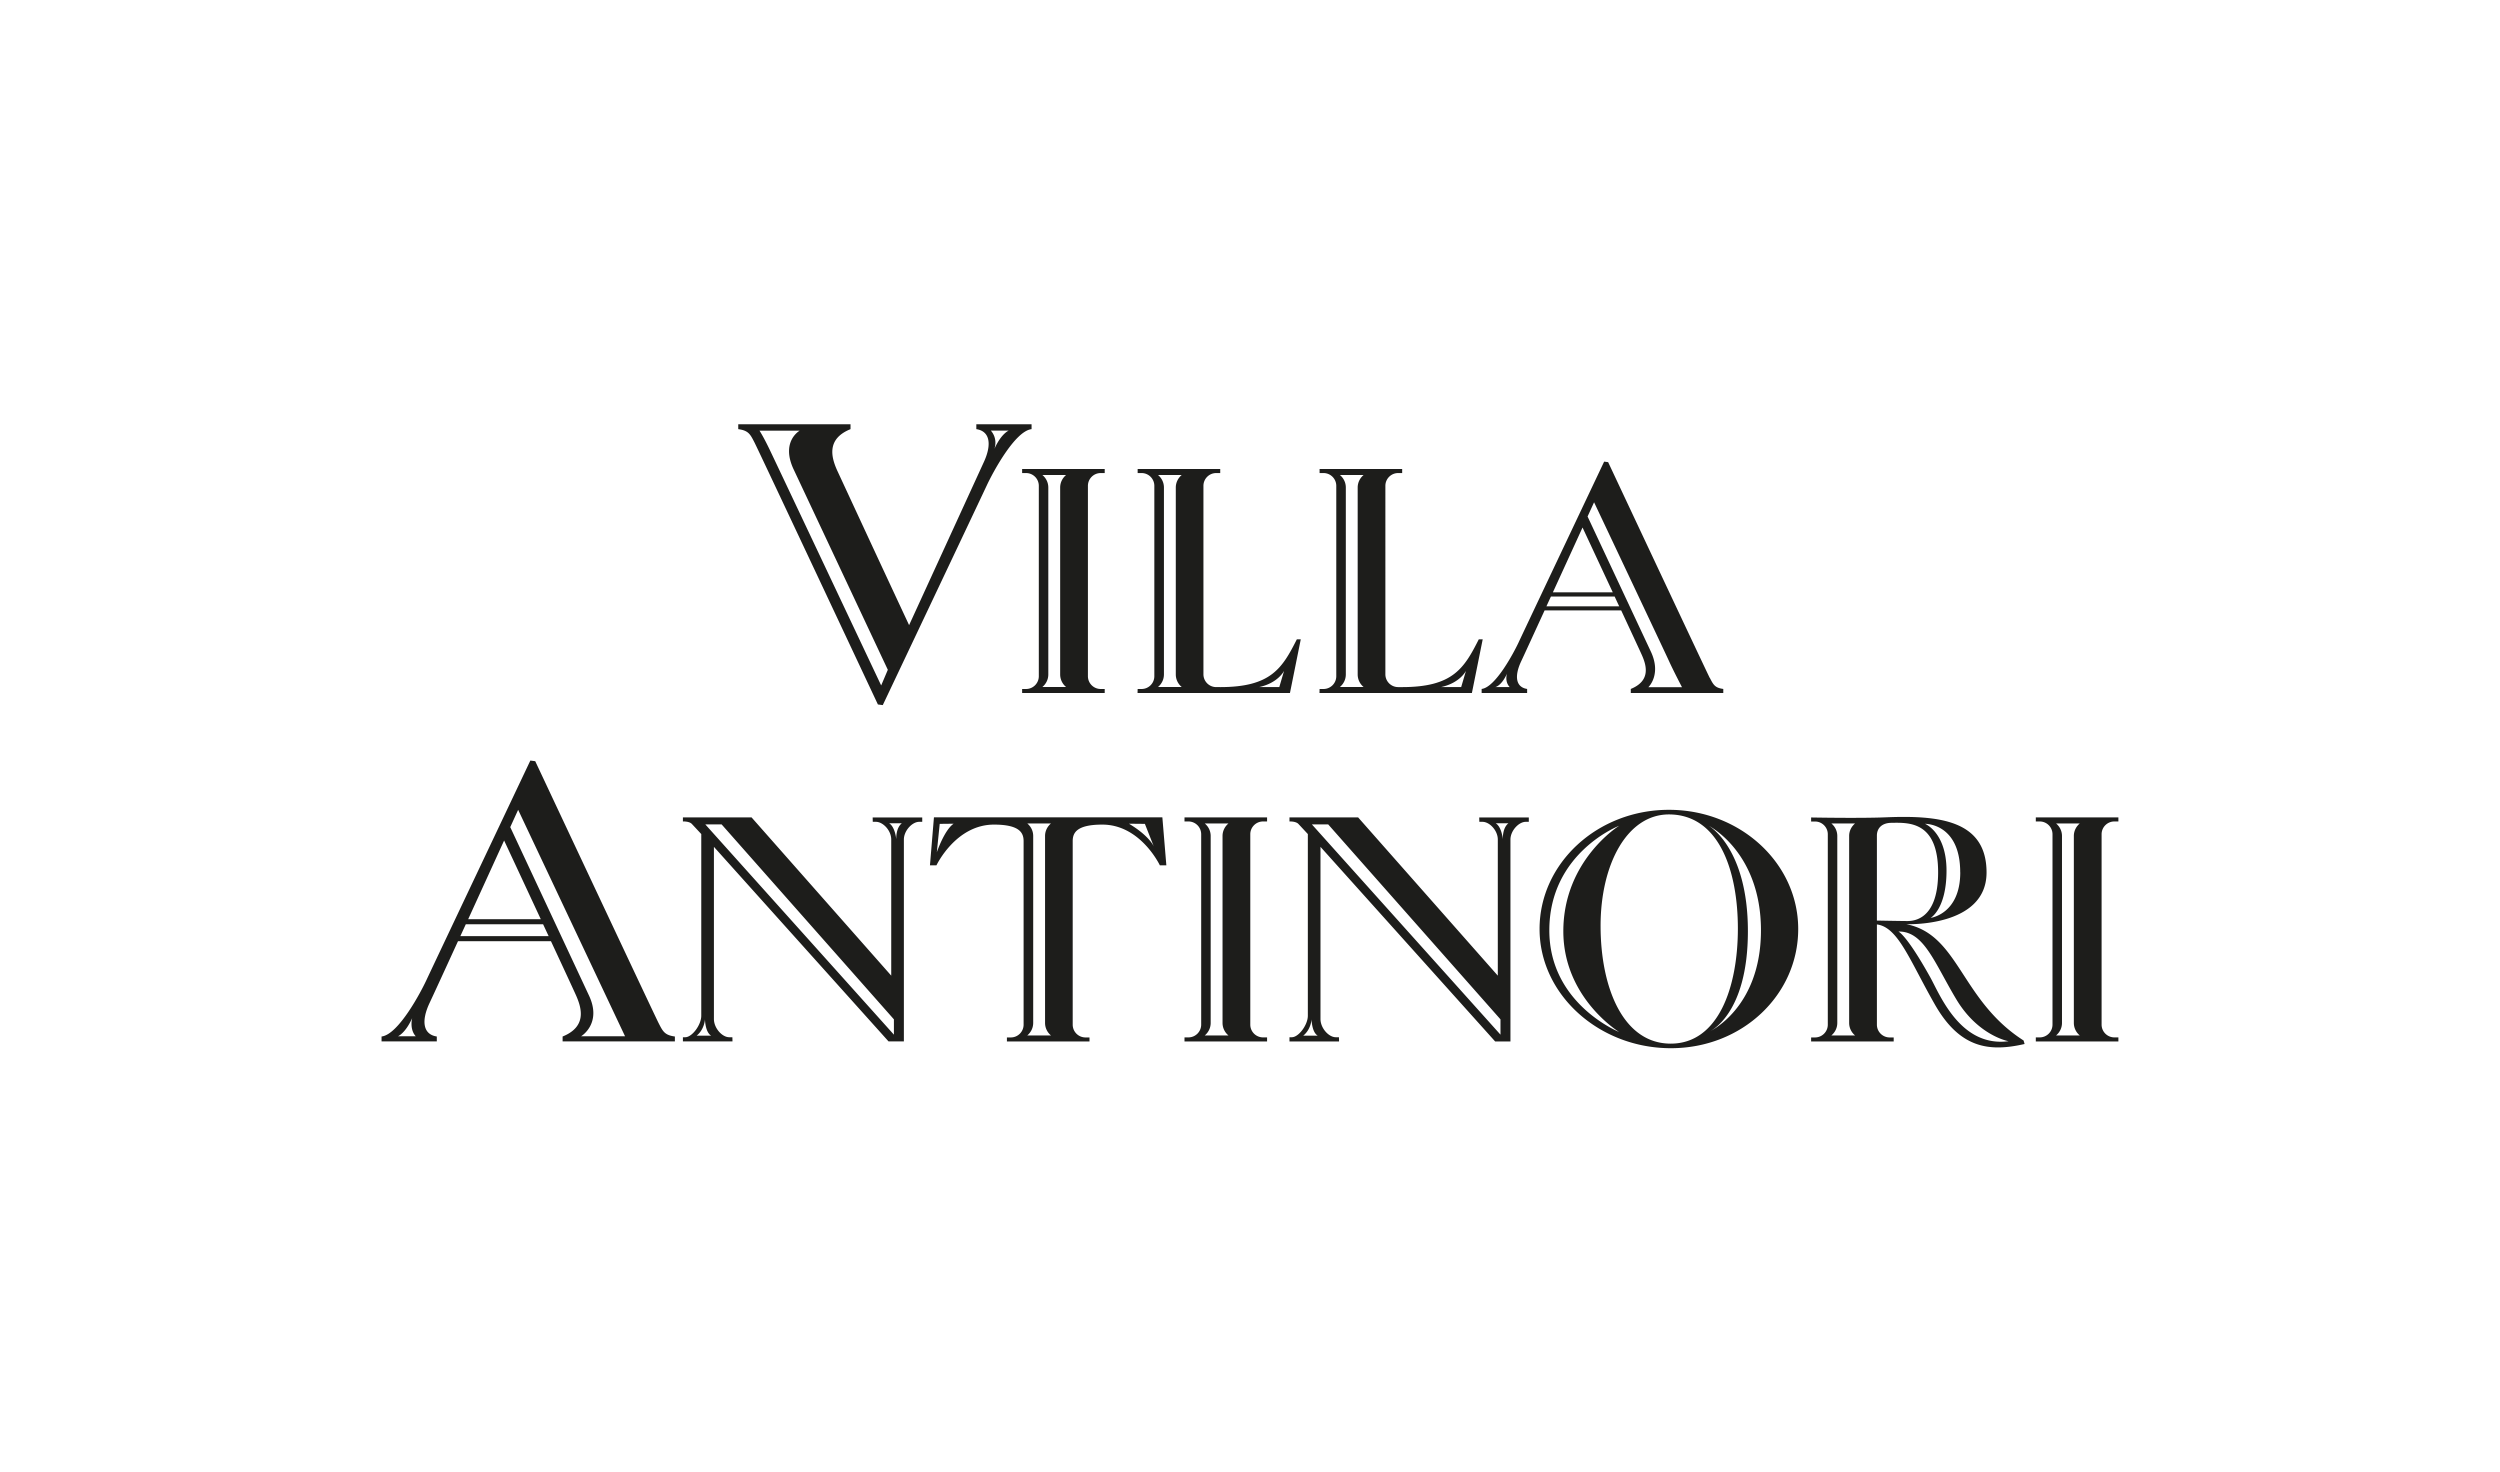 <svg xmlns="http://www.w3.org/2000/svg" viewBox="0 0 476.53 280.66"><path d="M238.32 159.02c0-1.35 1.09-2.44 2.44-2.44h.76v-.77h-15.74v.77h.74c1.35 0 2.44 1.09 2.44 2.44v36.28c0 1.35-1.09 2.44-2.44 2.44h-.74v.77h15.74v-.77h-.76c-1.35 0-2.44-1.09-2.44-2.44v-36.28Zm-5.29.33c0-.97.45-1.82 1.13-2.39h-4.52c.69.57 1.13 1.43 1.13 2.39v35.63c0 .97-.45 1.82-1.13 2.39h4.52a3.095 3.095 0 0 1-1.13-2.39v-35.63Zm-25.66-66.74c0-1.35 1.09-2.44 2.44-2.44h.76v-.77h-15.74v.77h.74c1.35 0 2.44 1.09 2.44 2.44v36.28c0 1.35-1.09 2.44-2.44 2.44h-.74v.77h15.74v-.77h-.76c-1.35 0-2.44-1.09-2.44-2.44V92.61Zm-5.29.32c0-.97.45-1.82 1.13-2.39h-4.52c.69.57 1.13 1.43 1.13 2.39v35.63c0 .97-.45 1.82-1.13 2.39h4.52a3.095 3.095 0 0 1-1.13-2.39V92.93Zm198.51 66.09c0-1.35 1.09-2.44 2.44-2.44h.76v-.77h-15.74v.77h.74c1.35 0 2.44 1.09 2.44 2.44v36.28c0 1.35-1.09 2.44-2.44 2.44h-.74v.77h15.74v-.77h-.76c-1.35 0-2.44-1.09-2.44-2.44v-36.28Zm-5.29.33c0-.97.45-1.82 1.13-2.39h-4.52c.69.57 1.13 1.43 1.13 2.39v35.63c0 .97-.45 1.82-1.13 2.39h4.52a3.095 3.095 0 0 1-1.13-2.39v-35.63Zm-128.03-28.38h-.76c-1.35 0-2.44-1.09-2.44-2.44V92.61c0-1.35 1.09-2.44 2.44-2.44h.76v-.77h-15.74v.77h.74c1.35 0 2.44 1.09 2.44 2.44v36.28c0 1.35-1.09 2.44-2.44 2.44h-.74l-.02.77h29.05l2.06-10.23h-.75c-2.78 5.51-4.94 9.1-14.6 9.1Zm-10.74-2.41c0 .97-.45 1.82-1.13 2.39h4.52a3.095 3.095 0 0 1-1.13-2.39V92.93c0-.97.45-1.82 1.13-2.39h-4.52c.69.57 1.13 1.43 1.13 2.39v35.63Zm22.9-.69-.91 3.09h-3.81c3.62-.8 4.72-3.09 4.72-3.09Zm-46.84 3.1h-.76c-1.35 0-2.44-1.09-2.44-2.44V92.61c0-1.35 1.09-2.44 2.44-2.44h.76v-.77h-15.74v.77h.74c1.35 0 2.44 1.09 2.44 2.44v36.28c0 1.35-1.09 2.44-2.44 2.44h-.74l-.02.77h29.05l2.06-10.23h-.75c-2.78 5.51-4.94 9.1-14.6 9.1Zm-10.73-2.41c0 .97-.45 1.82-1.13 2.39h4.52a3.095 3.095 0 0 1-1.13-2.39V92.93c0-.97.45-1.82 1.13-2.39h-4.52c.69.57 1.13 1.43 1.13 2.39v35.63Zm22.9-.69-.91 3.09h-3.81c3.62-.8 4.72-3.09 4.72-3.09Zm-23.2 27.92.76 9.15h-1.24s-3.67-7.76-10.96-7.76c-4.91 0-5.65 1.57-5.65 3.15v34.98c0 1.35 1.09 2.44 2.44 2.44h.76v.77h-15.74v-.77h.74c1.35 0 2.44-1.09 2.44-2.44v-34.98c0-1.58-.75-3.15-5.65-3.15-7.29 0-10.96 7.76-10.96 7.76h-1.24l.76-9.15h43.53Zm-24.62 39.19c0 .97-.45 1.82-1.13 2.39h4.52a3.095 3.095 0 0 1-1.13-2.39v-35.63c0-.97.45-1.82 1.13-2.39h-4.52c.69.57 1.13 1.43 1.13 2.39v35.63Zm-15.16-37.97c-1.76 1.18-3.21 5.44-3.21 5.44l.55-5.41 2.66-.03Zm36.45.03 1.7 4.31s-.81-2-4.74-4.34l3.05.03Zm-45.94 41.47v-38.48c0-1.68 1.58-3.38 2.92-3.38h.58v-.83h-9.45l.02.83h.6c1.35 0 2.92 1.64 2.92 3.38v25.94l-26.62-30.16h-13.09v.77s1.22-.06 1.72.49c.34.36 1.78 1.91 1.78 1.91v34.63c0 1.76-1.76 4.1-3.05 4.1h-.45v.8h9.45l-.02-.8h-.6c-1.35 0-2.92-1.73-2.92-3.48v-32.81l33.29 37.09h2.92Zm-37.91-4.21s-.1 1.92-1.59 3.11h2.76c-1.15-.69-1.17-3.11-1.17-3.11Zm36.46-34.39s-.11-2.07 1.07-2.99h-2.44c1.15.69 1.36 2.99 1.36 2.99Zm-33.29-2.77 32.84 37.16v2.92l-35.95-40.08h3.11Zm150.36 41.37v-38.48c0-1.68 1.58-3.38 2.92-3.38h.58v-.83h-9.45l.02.83h.6c1.35 0 2.92 1.64 2.92 3.38v25.94l-26.62-30.16h-13.09v.77s1.22-.06 1.72.49c.34.36 1.78 1.91 1.78 1.91v34.63c0 1.76-1.76 4.1-3.05 4.1h-.45v.8h9.45l-.02-.8h-.6c-1.35 0-2.92-1.73-2.92-3.48v-32.81l33.29 37.09h2.92ZM250 194.3s-.1 1.92-1.59 3.11h2.76c-1.15-.69-1.17-3.11-1.17-3.11Zm36.46-34.39s-.11-2.07 1.07-2.99h-2.44c1.15.69 1.36 2.99 1.36 2.99Zm-33.29-2.77 32.84 37.16v2.92l-35.95-40.08h3.11Zm115.64 34.33c4.81 8.43 10.43 9.05 17.1 7.53l-.19-.67c-12-7.67-12.3-20.2-22.36-22.17 0 0 15.3.63 15.3-9.85 0-9.94-8.97-10.94-19.19-10.52-5.05.21-14.25.03-14.25.03v.77h.74c1.35 0 2.44 1.09 2.44 2.44v36.28c0 1.35-1.09 2.44-2.44 2.44h-.74v.77h15.74v-.77h-.76c-1.35 0-2.44-1.09-2.44-2.44v-19.1c4.05.51 6.24 6.83 11.05 15.26Zm-11.05-16v-16.2c0-1.35.9-2.43 2.81-2.43 3.29-.05 8.86-.29 8.86 9.43s-5.38 9.29-6.15 9.29-5.52-.09-5.52-.09Zm-5.29-16.12c0-.97.45-1.82 1.13-2.39h-4.52c.69.57 1.13 1.43 1.13 2.39v35.63c0 .97-.45 1.82-1.13 2.39h4.52a3.095 3.095 0 0 1-1.13-2.39v-35.63Zm21.18 6.92c0 7.97-5.65 8.69-5.65 8.69s3.03-1.7 3.03-9-4.1-8.93-4.1-8.93 6.71-.15 6.71 9.24Zm-11.8 11.29s1.51.52 6.05 8.67c1.9 3.41 5.76 13.43 14.96 12.24 0 0-5.82-1.03-10-8.05-4.19-7.02-6.15-12.94-11-12.86Zm-43.73-23.2c-13.63 0-24.66 10.18-24.66 22.72s11.39 22.72 25.02 22.72 24.28-10.18 24.28-22.72-11.03-22.72-24.65-22.72Zm-.01.88c9.46 0 13.15 10.55 13.15 21.75s-3.72 21.94-12.8 21.94-13.37-10.68-13.37-22.45 5.08-21.24 13.02-21.24Zm-9.48 2.16s-13.31 5.13-13.31 19.94c0 14.04 13.31 19.37 13.31 19.37s-10.64-6.48-10.64-19.21c0-13.5 10.64-20.1 10.64-20.1Zm24.54 20.1c0 16.16-7.47 19.21-7.47 19.21s9.96-4.42 9.96-19.37-9.96-19.94-9.96-19.94 7.47 4.18 7.47 20.1Zm-7.27-48.28c-.67-1.3-19.37-41.13-19.37-41.13l-.76-.1s-15.47 32.65-16.32 34.49c-.86 1.84-4.38 8.54-7.03 8.84v.77h8.67v-.77c-2.18-.33-2.46-2.45-1.13-5.28.54-1.14 2.38-5.16 4.46-9.69h14.6c1.94 4.18 3.6 7.74 3.94 8.51.92 2.06 1.68 4.92-2.11 6.46v.77h17.63v-.77c-1.6-.21-1.89-.8-2.56-2.1Zm-18.5-16.32H296c2.87-6.26 5.65-12.35 5.65-12.35s2.89 6.2 5.76 12.35Zm-12.63 2.67c.28-.62.57-1.25.86-1.87h12.14c.29.63.58 1.26.87 1.87h-13.86Zm-7.51 12.82c-1.08 2.38-2.23 2.57-2.23 2.57h2.73c-1.02-1.11-.5-2.57-.5-2.57Zm16.59-32.65s13.48 28.5 14.28 30.26c.8 1.77 2.48 4.99 2.48 4.99h-6.42s2.58-2.4.45-6.86l-12.03-25.68 1.24-2.71Zm-178.31 99.28c-.81-1.58-23.52-49.93-23.52-49.93l-.93-.12s-18.78 39.63-19.82 41.87c-1.04 2.24-5.32 10.37-8.54 10.73v.93h10.53v-.93c-2.64-.4-2.99-2.98-1.37-6.41.65-1.38 2.9-6.27 5.41-11.76h17.72c2.36 5.07 4.37 9.4 4.78 10.33 1.12 2.51 2.04 5.98-2.56 7.84v.93h21.4v-.93c-1.95-.26-2.29-.97-3.1-2.55Zm-22.46-19.81H89.24c3.48-7.61 6.85-15 6.85-15s3.51 7.52 6.99 15Zm-15.33 3.23c.34-.75.69-1.51 1.04-2.27h14.73c.36.77.71 1.53 1.06 2.27H87.75Zm-9.2 15.66c-1.31 2.89-2.7 3.43-2.7 3.43h3.4c-1.23-1.35-.69-3.43-.69-3.43Zm20.22-39.73 20.37 43.15h-8.37s4.05-2.42 1.47-7.82l-14.98-32.04 1.5-3.29Zm74.52-35.2s-3.51-7.52-6.99-15l-6.74-14.53c-1.12-2.51-2.04-5.98 2.56-7.84v-.93h-21.4v.93c1.95.26 2.29.97 3.1 2.55s23.52 49.93 23.52 49.93l.93.12s18.78-39.63 19.82-41.87c1.04-2.24 5.32-10.37 8.54-10.73v-.93H186.1v.93c2.64.4 2.99 2.98 1.37 6.41l-14.19 30.96Zm8.34-18.24c-.34.75-.69 1.51-1.04 2.27m8.98-17.69c1.31-2.89 2.7-3.43 2.7-3.43h-3.4c1.39 1.61.69 3.43.69 3.43Zm-21.61 45.14s-20.03-42.41-21.26-44.96c-1.23-2.56-1.93-3.6-1.93-3.6h7.66s-3.7 2.07-1.11 7.47l17.91 38.11-1.27 2.99Z" style="fill:#1d1d1b;fill-rule:evenodd"/></svg>
